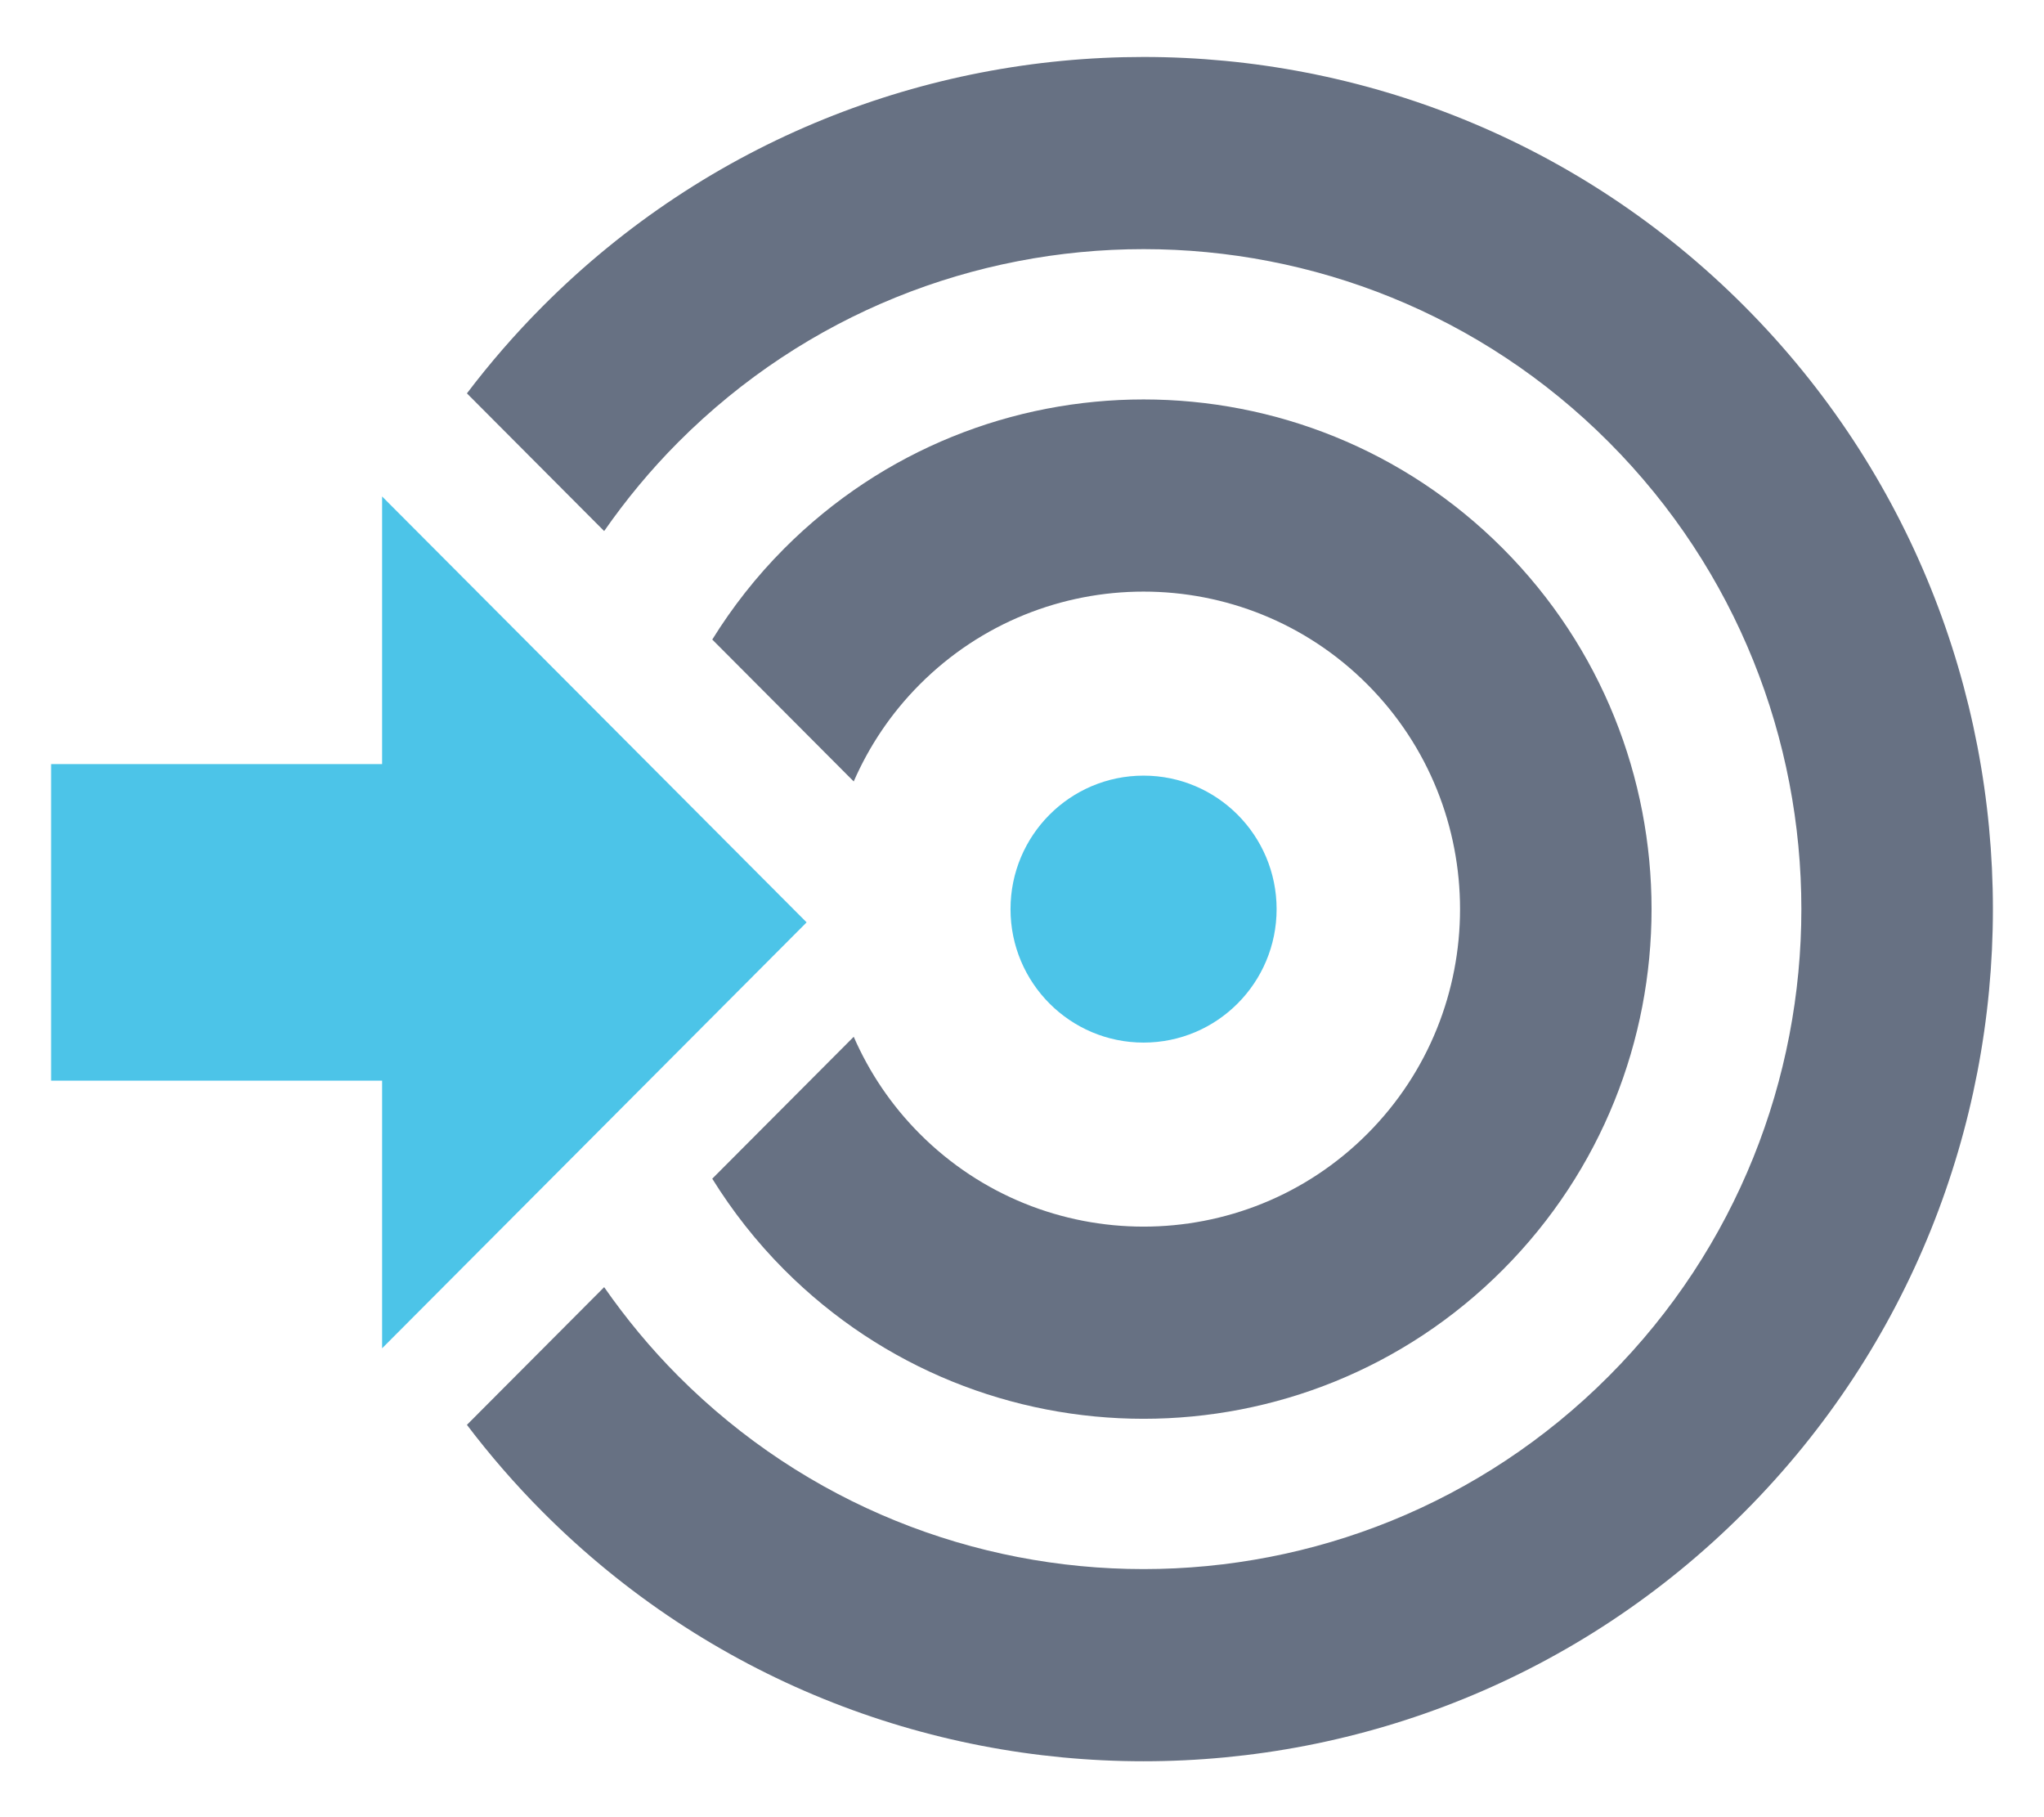<?xml version="1.0" encoding="UTF-8" standalone="no"?>
<svg xmlns="http://www.w3.org/2000/svg" xmlns:svg="http://www.w3.org/2000/svg" version="1.1" id="Layer_1" x="0px" y="0px" width="180" height="160" viewBox="0 0 180 160" xml:space="preserve"><defs id="defs17"></defs>
<g opacity="0.9" id="g12" transform="matrix(0.641,0,0,0.643,-15.343,-34.338)">
	<circle fill="#39bee6" cx="181.042" cy="177.891" r="18.278" id="circle2"></circle>
	<g id="g8">
		<path fill="#576275" d="m 150.284,147.133 c 16.961,-16.959 44.557,-16.959 61.516,0 16.961,16.961 16.961,44.555 0,61.516 -16.959,16.959 -44.555,16.961 -61.516,0 -3.939,-3.939 -6.953,-8.457 -9.061,-13.277 l -19.436,19.434 c 2.76,4.426 6.039,8.617 9.881,12.459 27.225,27.225 71.521,27.225 98.746,0 27.225,-27.223 27.225,-71.521 0,-98.746 -27.223,-27.226 -71.521,-27.224 -98.746,0 -3.842,3.842 -7.121,8.033 -9.879,12.459 l 19.434,19.432 c 2.11,-4.822 5.121,-9.337 9.061,-13.277 z" id="path4"></path>
		<path fill="#576275" d="M 263.59,95.34 C 218.072,49.824 144.01,49.825 98.494,95.342 c -3.788,3.788 -7.253,7.777 -10.411,11.927 l 18.854,18.855 c 2.986,-4.272 6.361,-8.354 10.173,-12.167 35.252,-35.252 92.611,-35.252 127.865,0 35.252,35.254 35.252,92.616 0,127.868 -35.254,35.252 -92.613,35.252 -127.867,-0.002 -3.81,-3.811 -7.185,-7.893 -10.171,-12.166 l -18.855,18.855 c 3.158,4.15 6.623,8.139 10.411,11.928 45.518,45.518 119.581,45.518 165.098,0 45.517,-45.518 45.517,-119.58 -0.001,-165.1 z" id="path6"></path>
	</g>
	<polygon fill="#39bee6" points="30.958,158.032 30.957,201.385 76.431,201.385 76.429,238.032 134.752,179.706 76.429,121.384 76.429,158.032 " id="polygon10"></polygon>
</g>
</svg>
